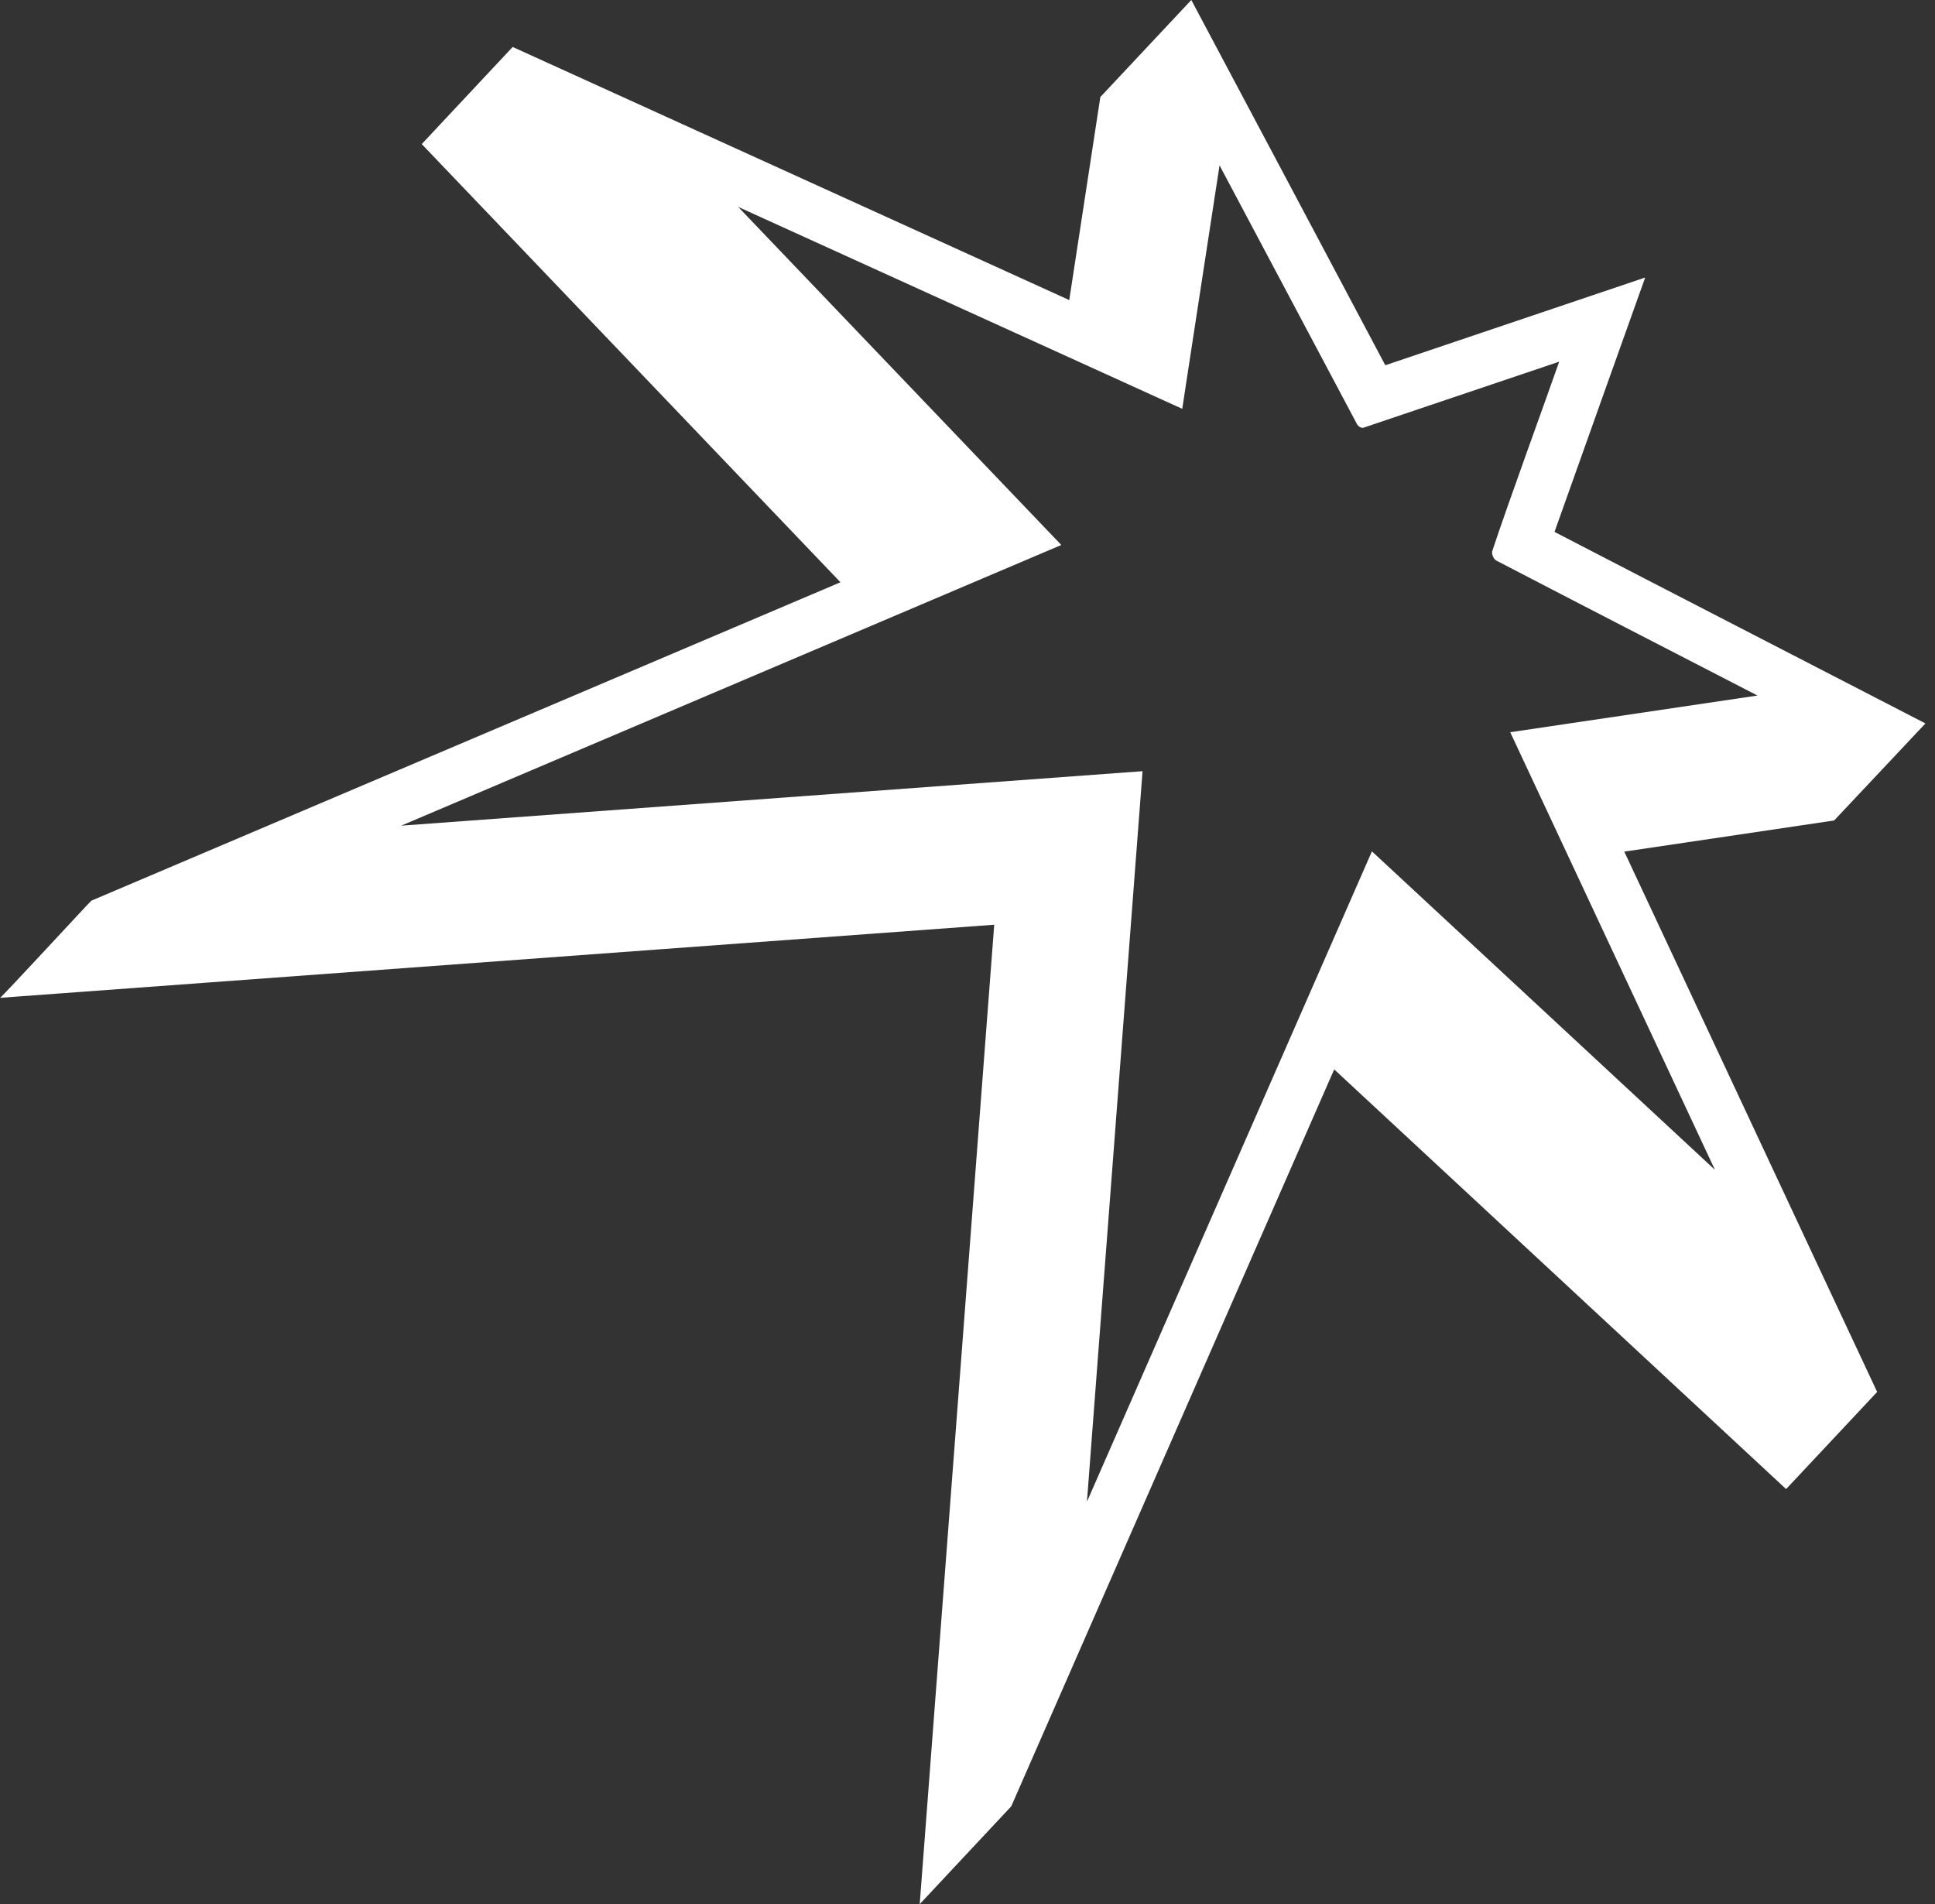 <?xml version="1.0" encoding="UTF-8"?> <svg xmlns="http://www.w3.org/2000/svg" width="63" height="62" viewBox="0 0 63 62" fill="none"><rect x="0" y="0" width="63" height="62" fill="#333333" stroke="none"/> <path d="M62.682 23.552H62.685C58.888 21.59 54.328 19.246 50.612 17.318C51.841 13.862 52.614 11.698 53.564 9.036C50.402 10.102 49.561 10.388 45.103 11.892C43.136 8.177 40.777 3.749 38.787 0L35.825 3.159C35.656 4.256 34.964 8.767 34.813 9.77C30.332 7.733 21.132 3.549 16.694 1.53H16.697H16.691L13.734 4.688L13.742 4.694L13.728 4.688C17.062 8.177 24.002 15.439 27.364 18.958C21.573 21.419 8.635 26.921 2.965 29.329H2.971C2.943 29.34 0.037 32.496 0 32.488C7.662 31.925 24.525 30.684 32.37 30.108C31.85 36.952 30.445 55.422 29.944 62V61.997L32.91 58.827V58.844C35.69 52.496 40.642 41.197 43.439 34.818C45.421 36.658 49.688 40.62 51.695 42.485L58.157 48.487L58.145 48.465L58.157 48.478L61.114 45.322L61.122 45.331L61.117 45.32C59.093 41.008 54.922 32.075 52.884 27.728C53.963 27.567 58.556 26.885 59.722 26.713H59.717L62.685 23.558L62.682 23.552ZM49.17 23.84C51.4 28.603 53.598 33.305 55.835 38.088C53.21 35.649 50.601 33.228 47.981 30.795C46.877 29.77 45.772 28.744 44.667 27.719C41.57 34.791 38.509 41.77 35.389 48.894C35.501 47.434 35.611 45.982 35.721 44.524C36.212 38.046 36.707 31.574 37.199 25.109C29.151 25.699 21.118 26.292 13.062 26.883C18.822 24.433 24.547 22 30.298 19.554C31.715 18.95 33.135 18.348 34.554 17.744C31.038 14.065 27.558 10.421 24.033 6.736C28.125 8.598 32.128 10.415 36.17 12.255C36.943 12.607 37.716 12.959 38.492 13.311C38.551 12.929 38.61 12.546 38.666 12.167C39.012 9.903 39.358 7.65 39.706 5.384C41.207 8.204 42.694 11.014 44.192 13.829C44.229 13.885 44.313 13.937 44.381 13.929C46.486 13.22 50.761 11.776 50.764 11.776C50.357 12.945 49.097 16.392 48.583 17.949C48.566 18.052 48.62 18.185 48.707 18.246C51.546 19.723 54.351 21.166 57.221 22.646C54.531 23.045 51.86 23.441 49.173 23.84H49.17Z" fill="white"></path> </svg> 
